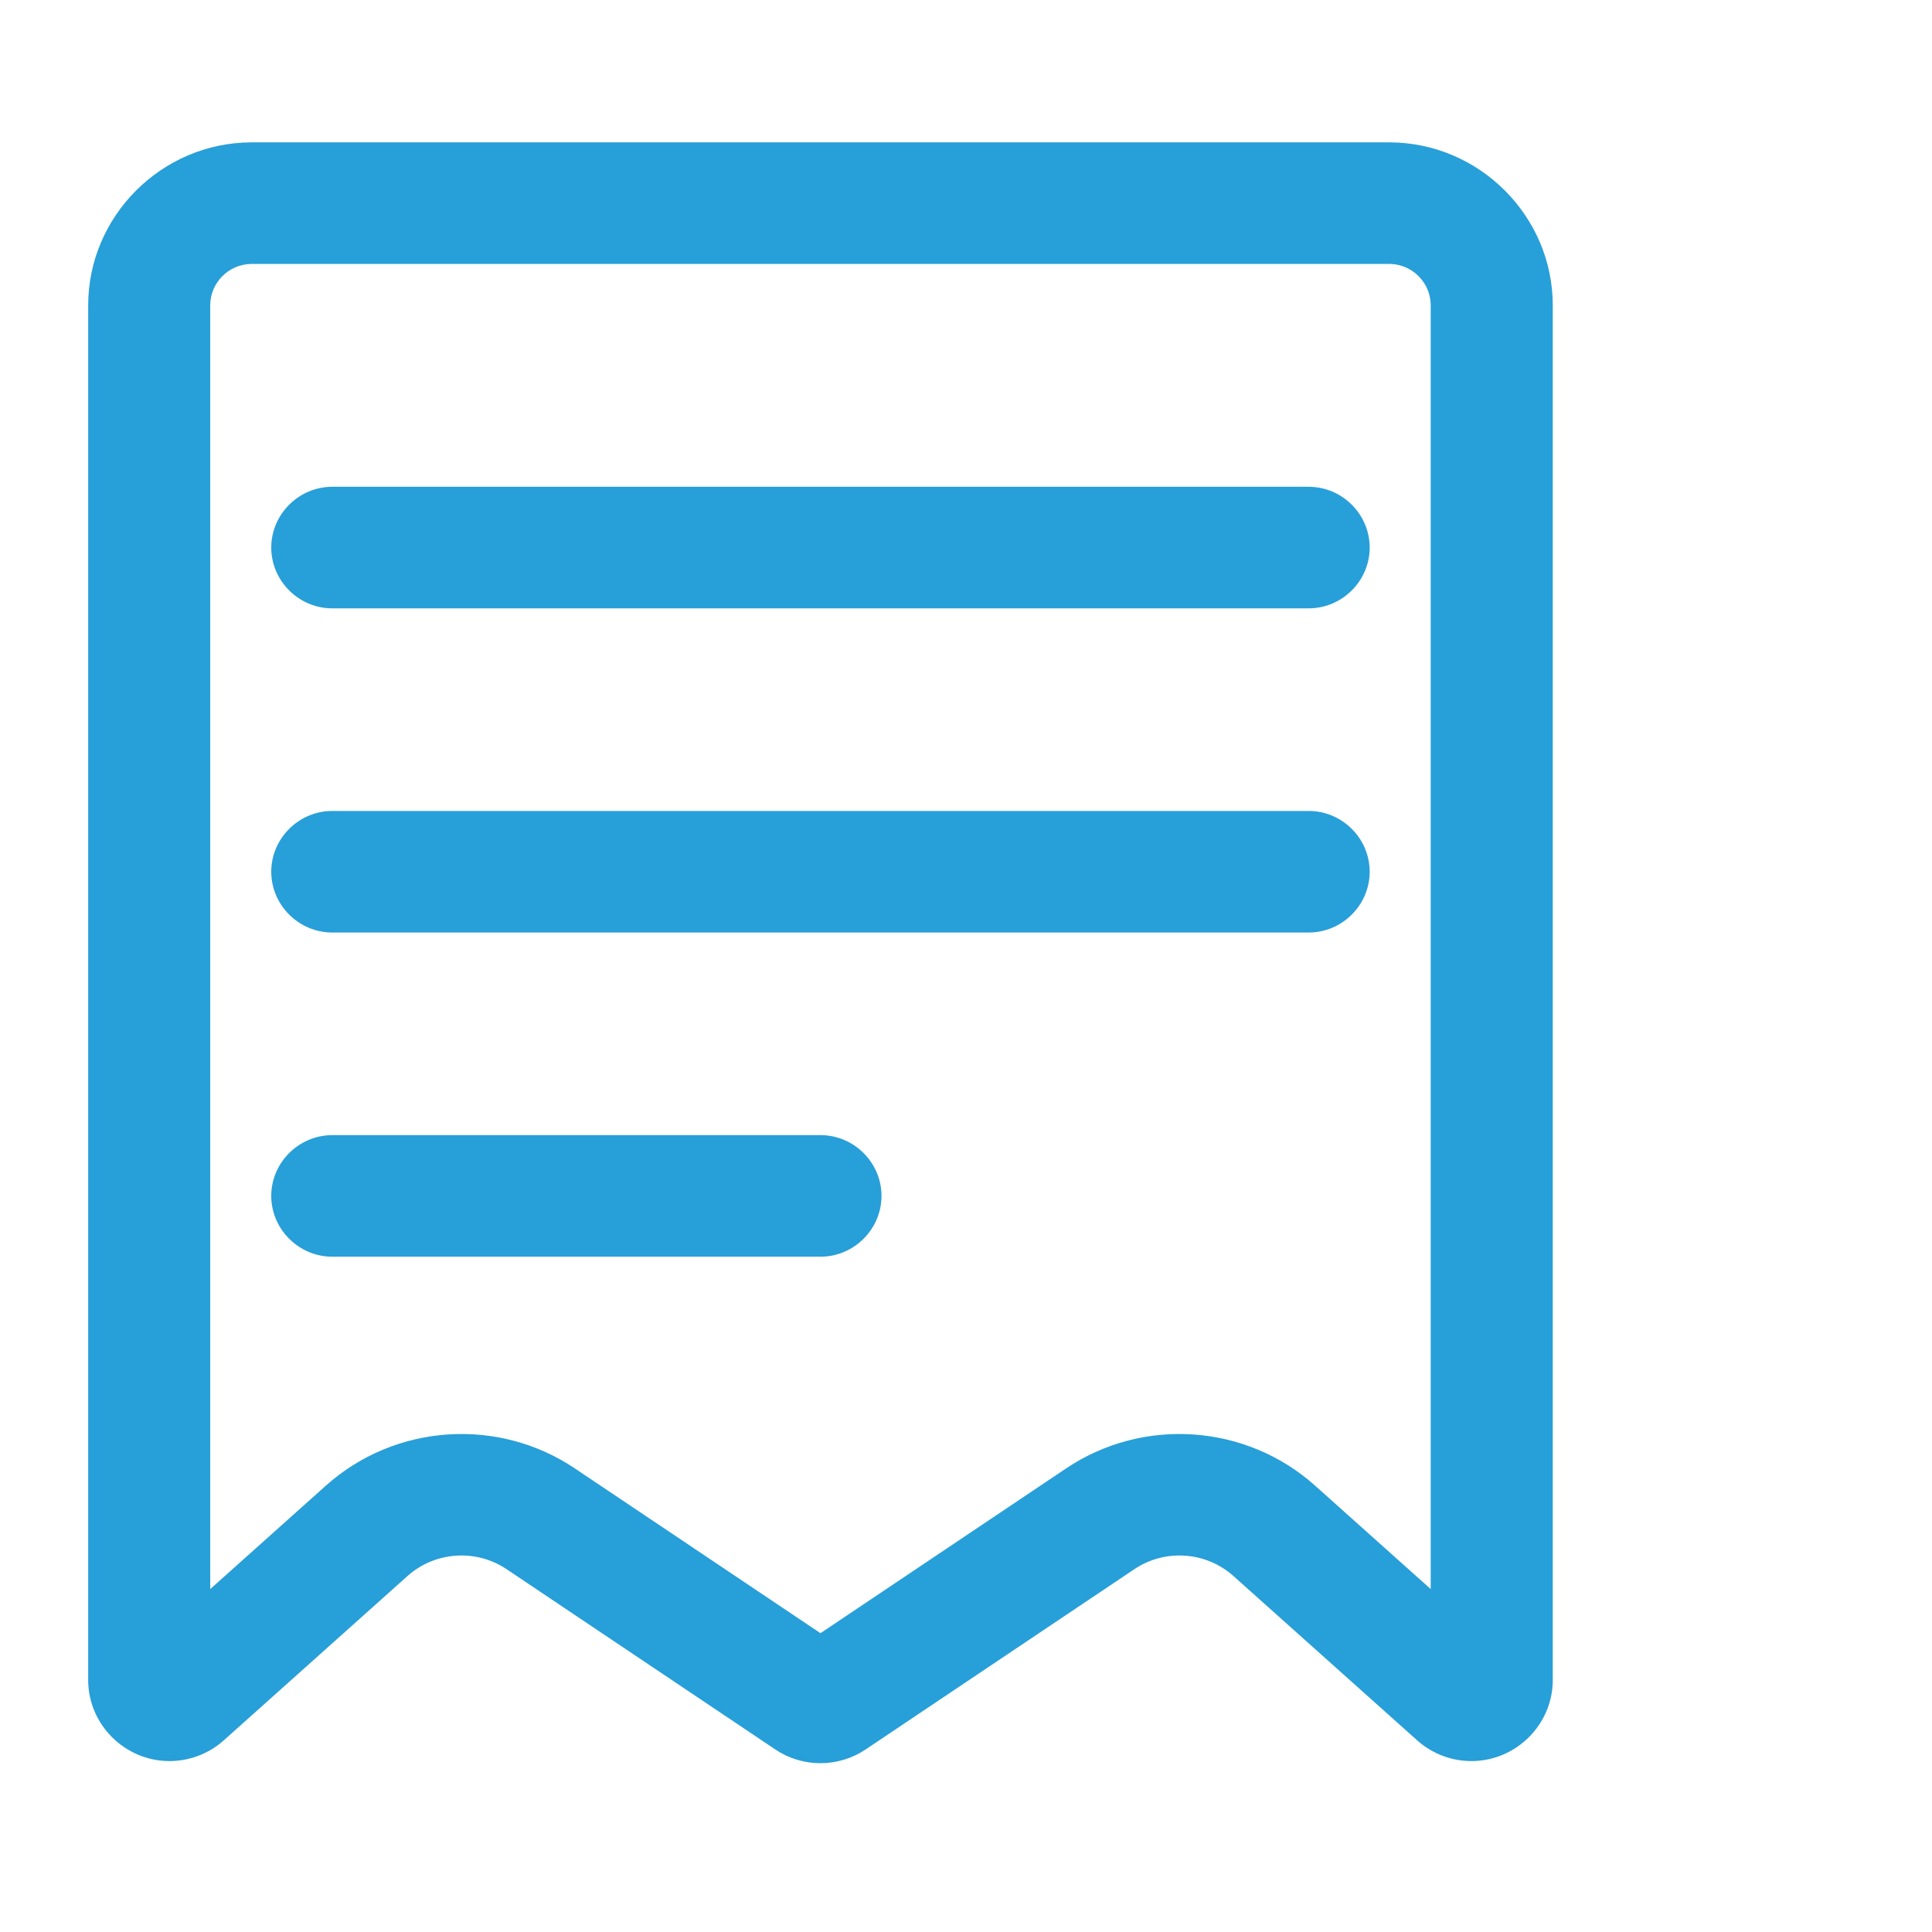 <?xml version="1.0" encoding="UTF-8" standalone="no"?>
<svg xmlns="http://www.w3.org/2000/svg" xmlns:xlink="http://www.w3.org/1999/xlink" xmlns:serif="http://www.serif.com/" width="100%" height="100%" viewBox="0 0 100 100" version="1.1" xml:space="preserve" style="fill-rule:evenodd;clip-rule:evenodd;stroke-linejoin:round;stroke-miterlimit:2;">
    <g transform="matrix(1,0,0,1,-522.494,-133.201)">
        <g id="Icon-fees2" transform="matrix(0.122,0,0,0.156,-63.901,-160.881)">
            <rect x="4819.27" y="1882.45" width="821.847" height="640.112" style="fill:none;"></rect>
            <g id="Group_12" transform="matrix(3.452,0,0,2.689,4800.78,1909.96)">
                <g id="Path_57" transform="matrix(1,0,0,1,13.125,24.792)">
                    <path d="M29.375,26.042C25.261,26.042 21.875,29.428 21.875,33.542C21.875,37.656 25.261,41.042 29.375,41.042L149.375,41.042C153.489,41.042 156.875,37.656 156.875,33.542C156.875,29.428 153.489,26.042 149.375,26.042L29.375,26.042Z" style="fill:rgb(39,159,217);fill-rule:nonzero;"></path>
                </g>
                <g id="Path_58" transform="matrix(1,0,0,1,13.125,48.125)">
                    <path d="M21.875,50.208C21.875,46.094 25.261,42.708 29.375,42.708L149.375,42.708C153.489,42.708 156.875,46.094 156.875,50.208C156.875,54.322 153.489,57.708 149.375,57.708L29.375,57.708C25.261,57.708 21.875,54.322 21.875,50.208Z" style="fill:rgb(39,159,217);fill-rule:nonzero;"></path>
                </g>
                <g id="Path_59" transform="matrix(1,0,0,1,13.125,71.458)">
                    <path d="M29.375,59.375C25.261,59.375 21.875,62.761 21.875,66.875C21.875,70.989 25.261,74.375 29.375,74.375L89.375,74.375C93.489,74.375 96.875,70.989 96.875,66.875C96.875,62.761 93.489,59.375 89.375,59.375L29.375,59.375Z" style="fill:rgb(39,159,217);fill-rule:nonzero;"></path>
                </g>
                <path id="Path_60" d="M12.5,28.537C12.5,28.504 12.5,28.47 12.5,28.437C12.5,17.448 21.511,8.392 32.5,8.337L172.5,8.337C183.489,8.392 192.5,17.448 192.5,28.437C192.5,28.47 192.5,28.504 192.5,28.537L192.5,197.979C192.5,198.012 192.5,198.045 192.5,198.078C192.5,203.558 187.991,208.068 182.51,208.068C180.056,208.068 177.686,207.164 175.856,205.529L153.268,185.246C149.894,182.205 144.842,181.851 141.077,184.391L108.046,206.636C104.701,208.893 100.297,208.893 96.952,206.636L63.922,184.391C60.157,181.851 55.105,182.205 51.731,185.246L29.144,205.529C27.314,207.164 24.944,208.068 22.49,208.068C17.009,208.068 12.5,203.558 12.5,198.078C12.5,198.045 12.5,198.012 12.5,197.979L12.5,28.537ZM32.5,23.337L172.5,23.337C175.26,23.391 177.501,25.676 177.501,28.436C177.501,28.47 177.501,28.503 177.5,28.537L177.5,186.845L163.291,174.085C154.819,166.466 142.149,165.582 132.7,171.95L102.5,192.288L72.3,171.95C62.851,165.582 50.181,166.467 41.709,174.086L27.5,186.845L27.5,28.537C27.499,28.503 27.499,28.47 27.499,28.436C27.499,25.676 29.74,23.391 32.5,23.337Z" style="fill:rgb(39,159,217);"></path>
            </g>
        </g>
    </g>
</svg>
